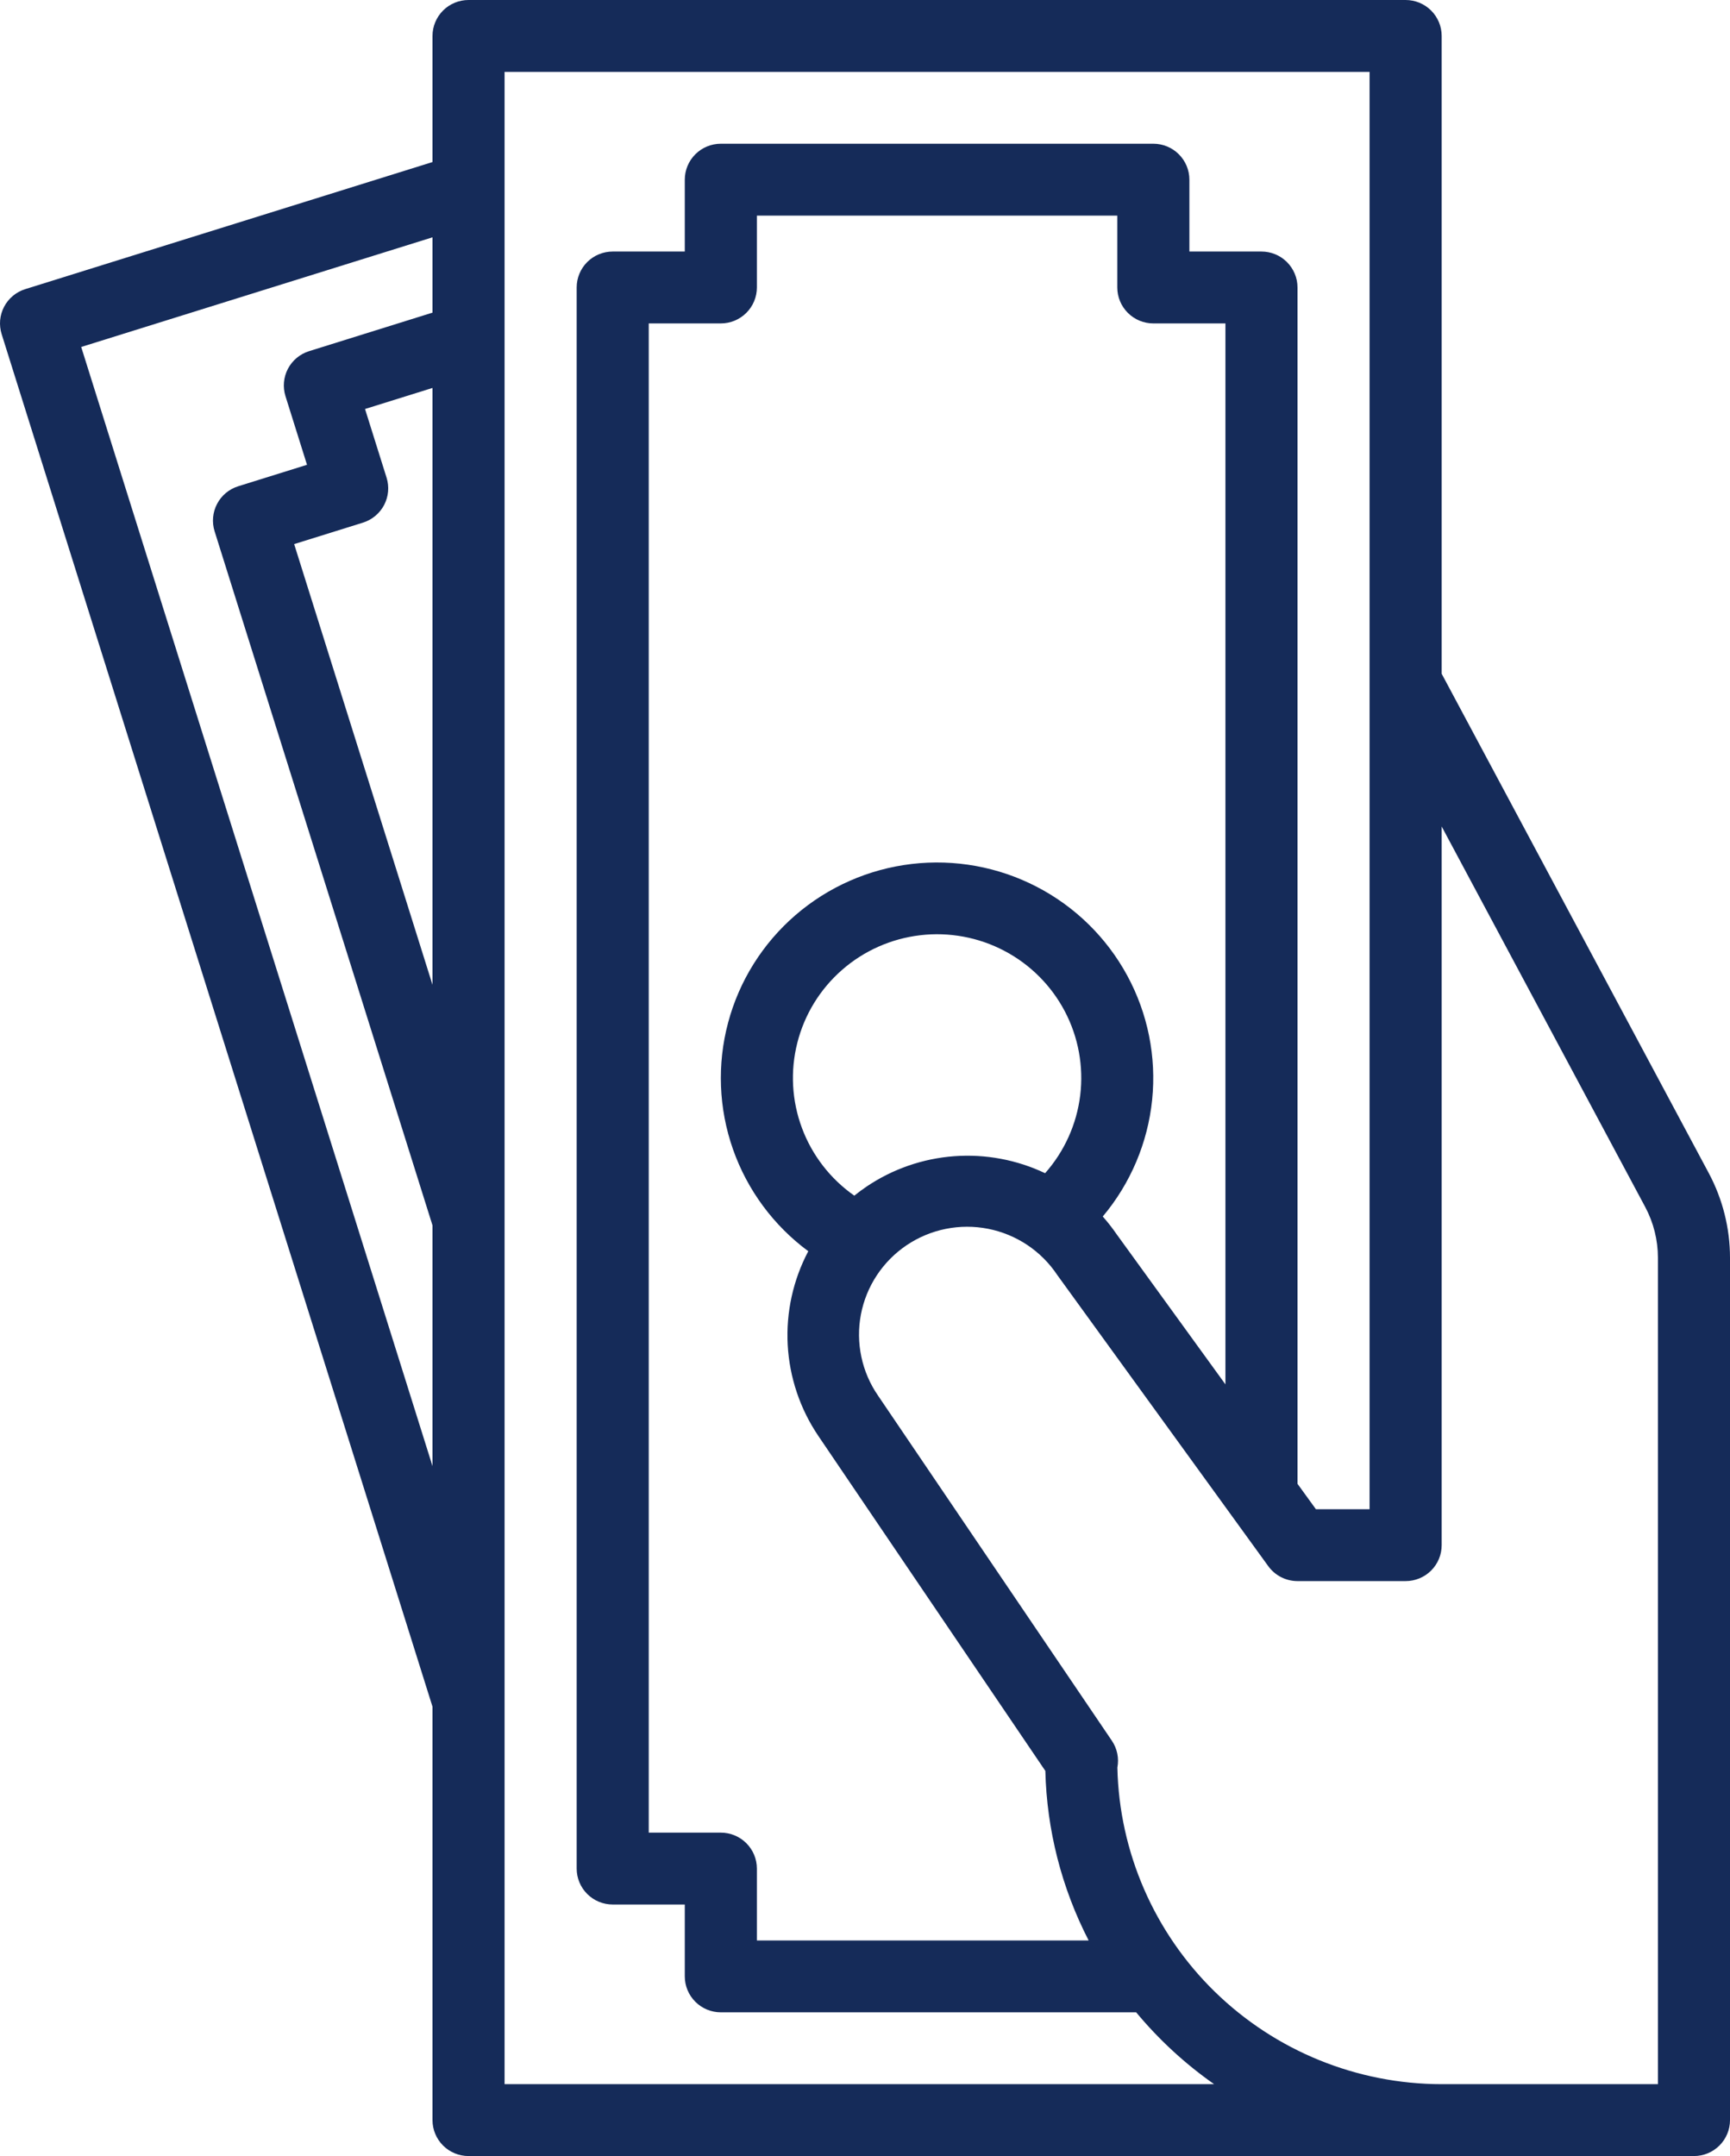 <svg width="65" height="81" viewBox="0 0 65 81" fill="none" xmlns="http://www.w3.org/2000/svg">
<path d="M16.25 64.112V79.642C16.25 80 16.393 80.344 16.647 80.597C16.901 80.85 17.245 80.992 17.604 80.992H63.646C64.005 80.992 64.349 80.85 64.603 80.597C64.857 80.344 65 80 65 79.642V47.245C64.999 46.138 64.725 45.047 64.203 44.069L54.167 25.31V1.35C54.167 0.992 54.024 0.649 53.77 0.395C53.516 0.142 53.172 0 52.812 0H17.604C17.245 0 16.901 0.142 16.647 0.395C16.393 0.649 16.25 0.992 16.25 1.35V6.087L0.95 10.861C0.78 10.914 0.622 10.999 0.486 11.113C0.349 11.227 0.237 11.366 0.154 11.523C0.072 11.68 0.021 11.852 0.005 12.028C-0.01 12.205 0.009 12.383 0.062 12.552L16.25 64.112ZM14.524 17.942L13.715 15.364L16.25 14.573V36.994L11.052 20.439L13.637 19.633C13.979 19.526 14.265 19.288 14.432 18.971C14.598 18.653 14.632 18.283 14.524 17.942ZM62.292 47.245V78.292H54.167C50.98 78.289 47.921 77.042 45.644 74.82C43.367 72.597 42.053 69.575 41.982 66.399C42.05 66.048 41.975 65.684 41.774 65.388L32.991 52.428C32.687 51.988 32.473 51.492 32.363 50.968C32.252 50.445 32.246 49.905 32.346 49.38C32.446 48.855 32.649 48.354 32.944 47.907C33.238 47.461 33.619 47.077 34.063 46.777C34.508 46.478 35.007 46.269 35.533 46.163C36.059 46.057 36.6 46.056 37.127 46.16C37.653 46.264 38.153 46.471 38.599 46.768C39.044 47.066 39.426 47.448 39.723 47.894C39.731 47.906 39.74 47.917 39.748 47.929L47.653 58.835C47.779 59.008 47.944 59.149 48.134 59.246C48.325 59.343 48.536 59.394 48.75 59.394H52.812C53.172 59.394 53.516 59.252 53.77 58.999C54.024 58.746 54.167 58.402 54.167 58.044V31.047L61.814 45.34C62.127 45.926 62.291 46.581 62.292 47.245ZM27.083 68.843H24.375V12.149H27.083C27.442 12.149 27.787 12.007 28.041 11.753C28.295 11.5 28.438 11.157 28.438 10.799V8.099H41.979V10.799C41.979 11.157 42.122 11.5 42.376 11.753C42.63 12.007 42.974 12.149 43.333 12.149H46.042V52.004L41.954 46.364C41.794 46.131 41.62 45.909 41.433 45.698C42.478 44.455 43.124 42.927 43.289 41.313C43.453 39.699 43.127 38.074 42.353 36.647C41.579 35.22 40.393 34.057 38.949 33.31C37.505 32.562 35.869 32.265 34.253 32.455C32.637 32.646 31.115 33.316 29.886 34.378C28.656 35.441 27.775 36.847 27.357 38.414C26.938 39.982 27.002 41.639 27.539 43.17C28.076 44.701 29.062 46.036 30.369 47.002C29.797 48.084 29.53 49.301 29.596 50.523C29.663 51.744 30.06 52.925 30.746 53.94L39.276 66.524C39.33 68.742 39.886 70.919 40.903 72.893H28.438V70.193C28.438 69.835 28.295 69.492 28.041 69.239C27.787 68.985 27.442 68.843 27.083 68.843ZM32.566 44.569C32.404 44.678 32.249 44.794 32.098 44.915C31.2 44.286 30.514 43.401 30.132 42.376C29.749 41.351 29.688 40.234 29.957 39.174C30.225 38.113 30.81 37.159 31.635 36.437C32.459 35.715 33.484 35.26 34.574 35.132C35.663 35.004 36.766 35.208 37.737 35.719C38.707 36.229 39.499 37.022 40.008 37.991C40.517 38.96 40.718 40.06 40.586 41.146C40.453 42.231 39.993 43.252 39.267 44.071C38.203 43.566 37.025 43.346 35.85 43.433C34.675 43.52 33.542 43.912 32.566 44.569ZM18.958 2.7H51.458V56.694H49.442L48.75 55.739V10.799C48.75 10.441 48.607 10.098 48.353 9.844C48.099 9.591 47.755 9.449 47.396 9.449H44.688V6.749C44.688 6.391 44.545 6.048 44.291 5.795C44.037 5.542 43.693 5.399 43.333 5.399H27.083C26.724 5.399 26.38 5.542 26.126 5.795C25.872 6.048 25.729 6.391 25.729 6.749V9.449H23.021C22.662 9.449 22.317 9.591 22.063 9.844C21.809 10.098 21.667 10.441 21.667 10.799V70.193C21.667 70.551 21.809 70.894 22.063 71.147C22.317 71.401 22.662 71.543 23.021 71.543H25.729V74.243C25.729 74.601 25.872 74.944 26.126 75.197C26.38 75.45 26.724 75.593 27.083 75.593H42.688C43.54 76.618 44.525 77.526 45.617 78.292H18.958V2.7ZM16.25 8.915V11.744L11.614 13.191C11.271 13.297 10.985 13.536 10.818 13.853C10.652 14.17 10.619 14.54 10.726 14.882L11.535 17.46L8.951 18.266C8.781 18.319 8.624 18.405 8.487 18.518C8.351 18.632 8.238 18.771 8.156 18.929C8.073 19.086 8.023 19.257 8.007 19.434C7.991 19.61 8.01 19.788 8.063 19.958L16.25 46.032V55.074L3.051 13.034L16.25 8.915Z" fill="#152B59"/>
</svg>
